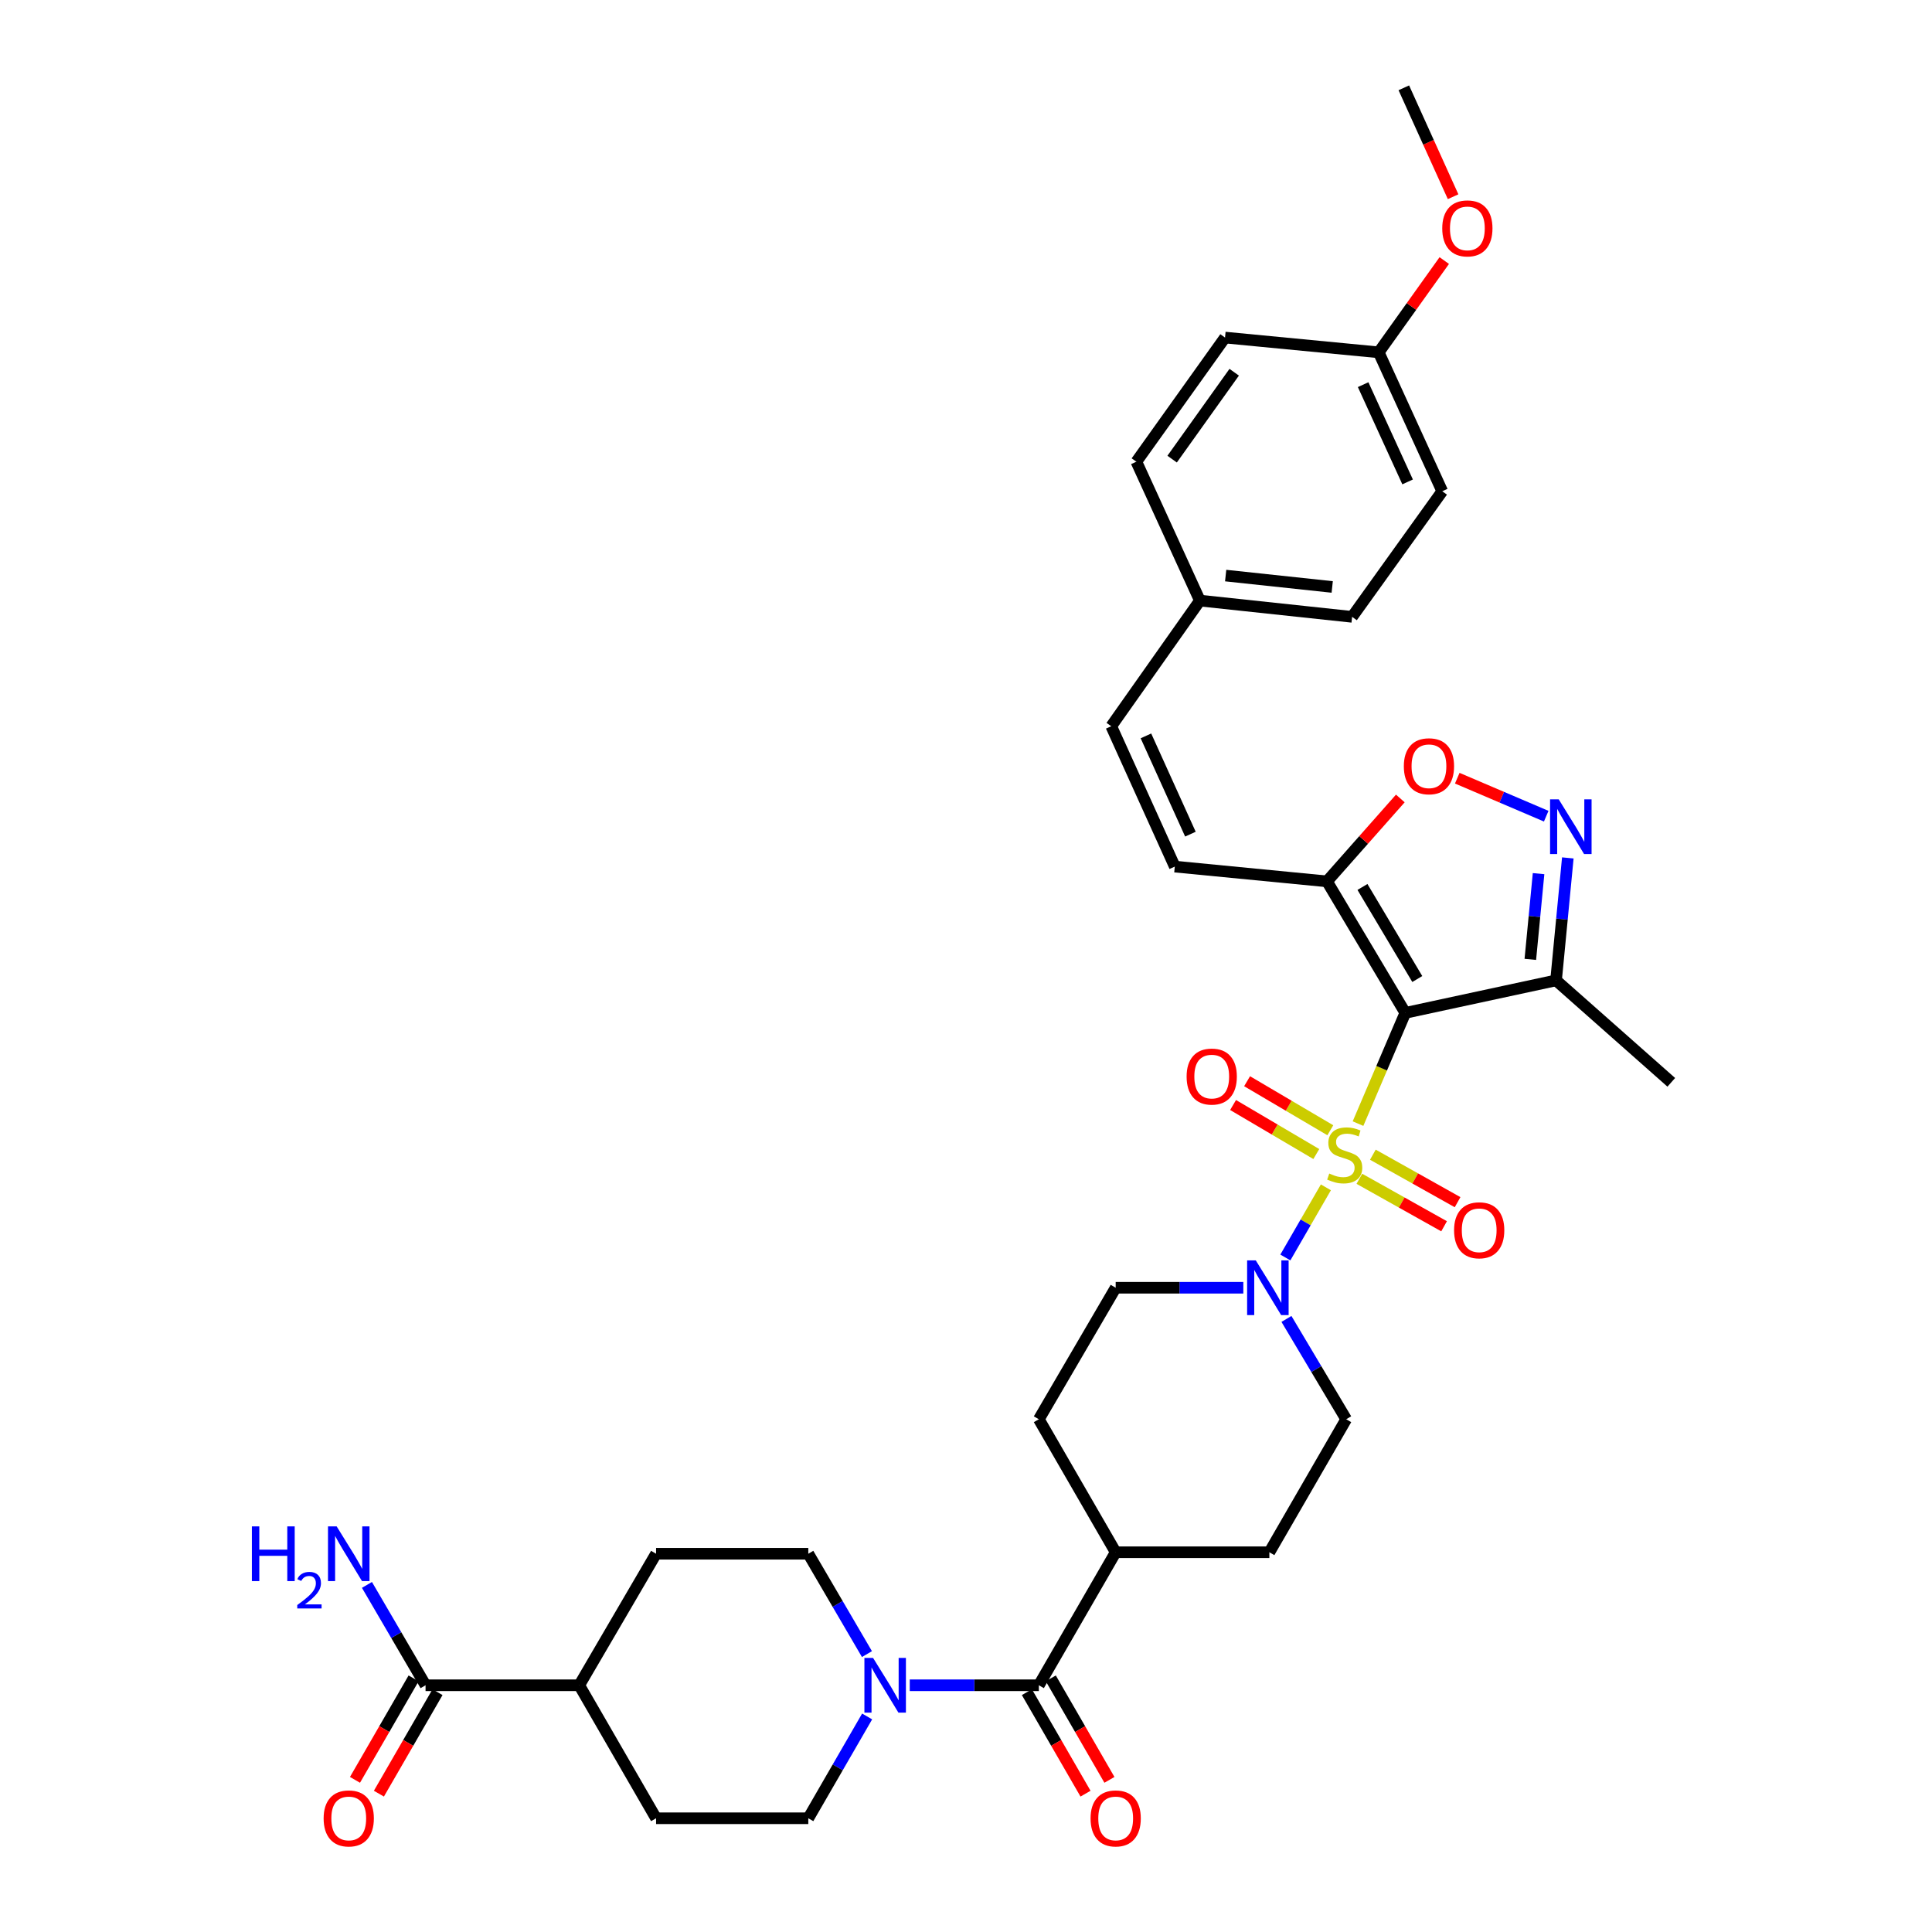 <?xml version='1.0' encoding='iso-8859-1'?>
<svg version='1.1' baseProfile='full'
              xmlns='http://www.w3.org/2000/svg'
                      xmlns:rdkit='http://www.rdkit.org/xml'
                      xmlns:xlink='http://www.w3.org/1999/xlink'
                  xml:space='preserve'
width='1000px' height='1000px' viewBox='0 0 1000 1000'>
<!-- END OF HEADER -->
<rect style='opacity:1.0;fill:#FFFFFF;stroke:none' width='1000' height='1000' x='0' y='0'> </rect>
<path class='bond-0' d='M 702.906,581.582 L 715.146,552.921' style='fill:none;fill-rule:evenodd;stroke:#CCCC00;stroke-width:6px;stroke-linecap:butt;stroke-linejoin:miter;stroke-opacity:1' />
<path class='bond-0' d='M 715.146,552.921 L 727.387,524.259' style='fill:none;fill-rule:evenodd;stroke:#000000;stroke-width:6px;stroke-linecap:butt;stroke-linejoin:miter;stroke-opacity:1' />
<path class='bond-2' d='M 686.277,614.566 L 675.788,632.719' style='fill:none;fill-rule:evenodd;stroke:#CCCC00;stroke-width:6px;stroke-linecap:butt;stroke-linejoin:miter;stroke-opacity:1' />
<path class='bond-2' d='M 675.788,632.719 L 665.299,650.872' style='fill:none;fill-rule:evenodd;stroke:#0000FF;stroke-width:6px;stroke-linecap:butt;stroke-linejoin:miter;stroke-opacity:1' />
<path class='bond-10' d='M 703.604,610.14 L 725.53,622.428' style='fill:none;fill-rule:evenodd;stroke:#CCCC00;stroke-width:6px;stroke-linecap:butt;stroke-linejoin:miter;stroke-opacity:1' />
<path class='bond-10' d='M 725.53,622.428 L 747.456,634.717' style='fill:none;fill-rule:evenodd;stroke:#FF0000;stroke-width:6px;stroke-linecap:butt;stroke-linejoin:miter;stroke-opacity:1' />
<path class='bond-10' d='M 710.592,597.672 L 732.518,609.96' style='fill:none;fill-rule:evenodd;stroke:#CCCC00;stroke-width:6px;stroke-linecap:butt;stroke-linejoin:miter;stroke-opacity:1' />
<path class='bond-10' d='M 732.518,609.96 L 754.444,622.249' style='fill:none;fill-rule:evenodd;stroke:#FF0000;stroke-width:6px;stroke-linecap:butt;stroke-linejoin:miter;stroke-opacity:1' />
<path class='bond-11' d='M 688.573,585.016 L 667.033,572.326' style='fill:none;fill-rule:evenodd;stroke:#CCCC00;stroke-width:6px;stroke-linecap:butt;stroke-linejoin:miter;stroke-opacity:1' />
<path class='bond-11' d='M 667.033,572.326 L 645.492,559.636' style='fill:none;fill-rule:evenodd;stroke:#FF0000;stroke-width:6px;stroke-linecap:butt;stroke-linejoin:miter;stroke-opacity:1' />
<path class='bond-11' d='M 681.318,597.33 L 659.778,584.64' style='fill:none;fill-rule:evenodd;stroke:#CCCC00;stroke-width:6px;stroke-linecap:butt;stroke-linejoin:miter;stroke-opacity:1' />
<path class='bond-11' d='M 659.778,584.64 L 638.238,571.951' style='fill:none;fill-rule:evenodd;stroke:#FF0000;stroke-width:6px;stroke-linecap:butt;stroke-linejoin:miter;stroke-opacity:1' />
<path class='bond-1' d='M 727.387,524.259 L 686.844,456.196' style='fill:none;fill-rule:evenodd;stroke:#000000;stroke-width:6px;stroke-linecap:butt;stroke-linejoin:miter;stroke-opacity:1' />
<path class='bond-1' d='M 733.585,506.736 L 705.205,459.091' style='fill:none;fill-rule:evenodd;stroke:#000000;stroke-width:6px;stroke-linecap:butt;stroke-linejoin:miter;stroke-opacity:1' />
<path class='bond-4' d='M 727.387,524.259 L 805.408,507.442' style='fill:none;fill-rule:evenodd;stroke:#000000;stroke-width:6px;stroke-linecap:butt;stroke-linejoin:miter;stroke-opacity:1' />
<path class='bond-5' d='M 686.844,456.196 L 705.824,434.74' style='fill:none;fill-rule:evenodd;stroke:#000000;stroke-width:6px;stroke-linecap:butt;stroke-linejoin:miter;stroke-opacity:1' />
<path class='bond-5' d='M 705.824,434.74 L 724.804,413.284' style='fill:none;fill-rule:evenodd;stroke:#FF0000;stroke-width:6px;stroke-linecap:butt;stroke-linejoin:miter;stroke-opacity:1' />
<path class='bond-8' d='M 686.844,456.196 L 608.069,448.549' style='fill:none;fill-rule:evenodd;stroke:#000000;stroke-width:6px;stroke-linecap:butt;stroke-linejoin:miter;stroke-opacity:1' />
<path class='bond-14' d='M 665.864,682.673 L 681.328,708.639' style='fill:none;fill-rule:evenodd;stroke:#0000FF;stroke-width:6px;stroke-linecap:butt;stroke-linejoin:miter;stroke-opacity:1' />
<path class='bond-14' d='M 681.328,708.639 L 696.793,734.604' style='fill:none;fill-rule:evenodd;stroke:#000000;stroke-width:6px;stroke-linecap:butt;stroke-linejoin:miter;stroke-opacity:1' />
<path class='bond-15' d='M 643.541,666.533 L 610.508,666.533' style='fill:none;fill-rule:evenodd;stroke:#0000FF;stroke-width:6px;stroke-linecap:butt;stroke-linejoin:miter;stroke-opacity:1' />
<path class='bond-15' d='M 610.508,666.533 L 577.475,666.533' style='fill:none;fill-rule:evenodd;stroke:#000000;stroke-width:6px;stroke-linecap:butt;stroke-linejoin:miter;stroke-opacity:1' />
<path class='bond-3' d='M 811.501,444.054 L 808.454,475.748' style='fill:none;fill-rule:evenodd;stroke:#0000FF;stroke-width:6px;stroke-linecap:butt;stroke-linejoin:miter;stroke-opacity:1' />
<path class='bond-3' d='M 808.454,475.748 L 805.408,507.442' style='fill:none;fill-rule:evenodd;stroke:#000000;stroke-width:6px;stroke-linecap:butt;stroke-linejoin:miter;stroke-opacity:1' />
<path class='bond-3' d='M 796.36,452.195 L 794.228,474.38' style='fill:none;fill-rule:evenodd;stroke:#0000FF;stroke-width:6px;stroke-linecap:butt;stroke-linejoin:miter;stroke-opacity:1' />
<path class='bond-3' d='M 794.228,474.38 L 792.095,496.566' style='fill:none;fill-rule:evenodd;stroke:#000000;stroke-width:6px;stroke-linecap:butt;stroke-linejoin:miter;stroke-opacity:1' />
<path class='bond-36' d='M 800.318,422.457 L 777.295,412.623' style='fill:none;fill-rule:evenodd;stroke:#0000FF;stroke-width:6px;stroke-linecap:butt;stroke-linejoin:miter;stroke-opacity:1' />
<path class='bond-36' d='M 777.295,412.623 L 754.273,402.79' style='fill:none;fill-rule:evenodd;stroke:#FF0000;stroke-width:6px;stroke-linecap:butt;stroke-linejoin:miter;stroke-opacity:1' />
<path class='bond-32' d='M 805.408,507.442 L 865.055,560.213' style='fill:none;fill-rule:evenodd;stroke:#000000;stroke-width:6px;stroke-linecap:butt;stroke-linejoin:miter;stroke-opacity:1' />
<path class='bond-6' d='M 537.702,872.288 L 577.475,803.446' style='fill:none;fill-rule:evenodd;stroke:#000000;stroke-width:6px;stroke-linecap:butt;stroke-linejoin:miter;stroke-opacity:1' />
<path class='bond-7' d='M 537.702,872.288 L 504.294,872.288' style='fill:none;fill-rule:evenodd;stroke:#000000;stroke-width:6px;stroke-linecap:butt;stroke-linejoin:miter;stroke-opacity:1' />
<path class='bond-7' d='M 504.294,872.288 L 470.886,872.288' style='fill:none;fill-rule:evenodd;stroke:#0000FF;stroke-width:6px;stroke-linecap:butt;stroke-linejoin:miter;stroke-opacity:1' />
<path class='bond-19' d='M 531.515,875.863 L 546.69,902.13' style='fill:none;fill-rule:evenodd;stroke:#000000;stroke-width:6px;stroke-linecap:butt;stroke-linejoin:miter;stroke-opacity:1' />
<path class='bond-19' d='M 546.69,902.13 L 561.866,928.397' style='fill:none;fill-rule:evenodd;stroke:#FF0000;stroke-width:6px;stroke-linecap:butt;stroke-linejoin:miter;stroke-opacity:1' />
<path class='bond-19' d='M 543.89,868.713 L 559.066,894.98' style='fill:none;fill-rule:evenodd;stroke:#000000;stroke-width:6px;stroke-linecap:butt;stroke-linejoin:miter;stroke-opacity:1' />
<path class='bond-19' d='M 559.066,894.98 L 574.241,921.248' style='fill:none;fill-rule:evenodd;stroke:#FF0000;stroke-width:6px;stroke-linecap:butt;stroke-linejoin:miter;stroke-opacity:1' />
<path class='bond-17' d='M 448.73,856.157 L 433.553,830.187' style='fill:none;fill-rule:evenodd;stroke:#0000FF;stroke-width:6px;stroke-linecap:butt;stroke-linejoin:miter;stroke-opacity:1' />
<path class='bond-17' d='M 433.553,830.187 L 418.376,804.216' style='fill:none;fill-rule:evenodd;stroke:#000000;stroke-width:6px;stroke-linecap:butt;stroke-linejoin:miter;stroke-opacity:1' />
<path class='bond-18' d='M 448.826,888.436 L 433.601,914.783' style='fill:none;fill-rule:evenodd;stroke:#0000FF;stroke-width:6px;stroke-linecap:butt;stroke-linejoin:miter;stroke-opacity:1' />
<path class='bond-18' d='M 433.601,914.783 L 418.376,941.13' style='fill:none;fill-rule:evenodd;stroke:#000000;stroke-width:6px;stroke-linecap:butt;stroke-linejoin:miter;stroke-opacity:1' />
<path class='bond-12' d='M 608.069,448.549 L 575.18,375.888' style='fill:none;fill-rule:evenodd;stroke:#000000;stroke-width:6px;stroke-linecap:butt;stroke-linejoin:miter;stroke-opacity:1' />
<path class='bond-12' d='M 616.156,431.756 L 593.134,380.893' style='fill:none;fill-rule:evenodd;stroke:#000000;stroke-width:6px;stroke-linecap:butt;stroke-linejoin:miter;stroke-opacity:1' />
<path class='bond-9' d='M 220.267,872.288 L 299.813,872.288' style='fill:none;fill-rule:evenodd;stroke:#000000;stroke-width:6px;stroke-linecap:butt;stroke-linejoin:miter;stroke-opacity:1' />
<path class='bond-20' d='M 214.079,868.714 L 198.909,894.982' style='fill:none;fill-rule:evenodd;stroke:#000000;stroke-width:6px;stroke-linecap:butt;stroke-linejoin:miter;stroke-opacity:1' />
<path class='bond-20' d='M 198.909,894.982 L 183.74,921.249' style='fill:none;fill-rule:evenodd;stroke:#FF0000;stroke-width:6px;stroke-linecap:butt;stroke-linejoin:miter;stroke-opacity:1' />
<path class='bond-20' d='M 226.456,875.862 L 211.286,902.129' style='fill:none;fill-rule:evenodd;stroke:#000000;stroke-width:6px;stroke-linecap:butt;stroke-linejoin:miter;stroke-opacity:1' />
<path class='bond-20' d='M 211.286,902.129 L 196.117,928.397' style='fill:none;fill-rule:evenodd;stroke:#FF0000;stroke-width:6px;stroke-linecap:butt;stroke-linejoin:miter;stroke-opacity:1' />
<path class='bond-25' d='M 220.267,872.288 L 205.099,846.318' style='fill:none;fill-rule:evenodd;stroke:#000000;stroke-width:6px;stroke-linecap:butt;stroke-linejoin:miter;stroke-opacity:1' />
<path class='bond-25' d='M 205.099,846.318 L 189.932,820.347' style='fill:none;fill-rule:evenodd;stroke:#0000FF;stroke-width:6px;stroke-linecap:butt;stroke-linejoin:miter;stroke-opacity:1' />
<path class='bond-26' d='M 575.18,375.888 L 621.067,310.865' style='fill:none;fill-rule:evenodd;stroke:#000000;stroke-width:6px;stroke-linecap:butt;stroke-linejoin:miter;stroke-opacity:1' />
<path class='bond-13' d='M 577.475,803.446 L 537.702,734.604' style='fill:none;fill-rule:evenodd;stroke:#000000;stroke-width:6px;stroke-linecap:butt;stroke-linejoin:miter;stroke-opacity:1' />
<path class='bond-35' d='M 577.475,803.446 L 657.021,803.446' style='fill:none;fill-rule:evenodd;stroke:#000000;stroke-width:6px;stroke-linecap:butt;stroke-linejoin:miter;stroke-opacity:1' />
<path class='bond-21' d='M 696.793,734.604 L 657.021,803.446' style='fill:none;fill-rule:evenodd;stroke:#000000;stroke-width:6px;stroke-linecap:butt;stroke-linejoin:miter;stroke-opacity:1' />
<path class='bond-22' d='M 577.475,666.533 L 537.702,734.604' style='fill:none;fill-rule:evenodd;stroke:#000000;stroke-width:6px;stroke-linecap:butt;stroke-linejoin:miter;stroke-opacity:1' />
<path class='bond-16' d='M 299.813,872.288 L 339.585,941.13' style='fill:none;fill-rule:evenodd;stroke:#000000;stroke-width:6px;stroke-linecap:butt;stroke-linejoin:miter;stroke-opacity:1' />
<path class='bond-38' d='M 299.813,872.288 L 339.585,804.216' style='fill:none;fill-rule:evenodd;stroke:#000000;stroke-width:6px;stroke-linecap:butt;stroke-linejoin:miter;stroke-opacity:1' />
<path class='bond-23' d='M 418.376,804.216 L 339.585,804.216' style='fill:none;fill-rule:evenodd;stroke:#000000;stroke-width:6px;stroke-linecap:butt;stroke-linejoin:miter;stroke-opacity:1' />
<path class='bond-24' d='M 418.376,941.13 L 339.585,941.13' style='fill:none;fill-rule:evenodd;stroke:#000000;stroke-width:6px;stroke-linecap:butt;stroke-linejoin:miter;stroke-opacity:1' />
<path class='bond-28' d='M 621.067,310.865 L 588.179,238.974' style='fill:none;fill-rule:evenodd;stroke:#000000;stroke-width:6px;stroke-linecap:butt;stroke-linejoin:miter;stroke-opacity:1' />
<path class='bond-29' d='M 621.067,310.865 L 699.85,319.282' style='fill:none;fill-rule:evenodd;stroke:#000000;stroke-width:6px;stroke-linecap:butt;stroke-linejoin:miter;stroke-opacity:1' />
<path class='bond-29' d='M 634.403,297.916 L 689.551,303.808' style='fill:none;fill-rule:evenodd;stroke:#000000;stroke-width:6px;stroke-linecap:butt;stroke-linejoin:miter;stroke-opacity:1' />
<path class='bond-27' d='M 713.619,182.368 L 746.507,254.275' style='fill:none;fill-rule:evenodd;stroke:#000000;stroke-width:6px;stroke-linecap:butt;stroke-linejoin:miter;stroke-opacity:1' />
<path class='bond-27' d='M 705.554,199.099 L 728.576,249.434' style='fill:none;fill-rule:evenodd;stroke:#000000;stroke-width:6px;stroke-linecap:butt;stroke-linejoin:miter;stroke-opacity:1' />
<path class='bond-33' d='M 713.619,182.368 L 730.585,158.617' style='fill:none;fill-rule:evenodd;stroke:#000000;stroke-width:6px;stroke-linecap:butt;stroke-linejoin:miter;stroke-opacity:1' />
<path class='bond-33' d='M 730.585,158.617 L 747.552,134.865' style='fill:none;fill-rule:evenodd;stroke:#FF0000;stroke-width:6px;stroke-linecap:butt;stroke-linejoin:miter;stroke-opacity:1' />
<path class='bond-37' d='M 713.619,182.368 L 634.073,174.722' style='fill:none;fill-rule:evenodd;stroke:#000000;stroke-width:6px;stroke-linecap:butt;stroke-linejoin:miter;stroke-opacity:1' />
<path class='bond-30' d='M 588.179,238.974 L 634.073,174.722' style='fill:none;fill-rule:evenodd;stroke:#000000;stroke-width:6px;stroke-linecap:butt;stroke-linejoin:miter;stroke-opacity:1' />
<path class='bond-30' d='M 606.693,237.644 L 638.819,192.667' style='fill:none;fill-rule:evenodd;stroke:#000000;stroke-width:6px;stroke-linecap:butt;stroke-linejoin:miter;stroke-opacity:1' />
<path class='bond-31' d='M 699.85,319.282 L 746.507,254.275' style='fill:none;fill-rule:evenodd;stroke:#000000;stroke-width:6px;stroke-linecap:butt;stroke-linejoin:miter;stroke-opacity:1' />
<path class='bond-34' d='M 752.123,101.817 L 739.37,73.636' style='fill:none;fill-rule:evenodd;stroke:#FF0000;stroke-width:6px;stroke-linecap:butt;stroke-linejoin:miter;stroke-opacity:1' />
<path class='bond-34' d='M 739.37,73.636 L 726.617,45.455' style='fill:none;fill-rule:evenodd;stroke:#000000;stroke-width:6px;stroke-linecap:butt;stroke-linejoin:miter;stroke-opacity:1' />
<path  class='atom-0' d='M 688.023 607.419
Q 688.343 607.539, 689.663 608.099
Q 690.983 608.659, 692.423 609.019
Q 693.903 609.339, 695.343 609.339
Q 698.023 609.339, 699.583 608.059
Q 701.143 606.739, 701.143 604.459
Q 701.143 602.899, 700.343 601.939
Q 699.583 600.979, 698.383 600.459
Q 697.183 599.939, 695.183 599.339
Q 692.663 598.579, 691.143 597.859
Q 689.663 597.139, 688.583 595.619
Q 687.543 594.099, 687.543 591.539
Q 687.543 587.979, 689.943 585.779
Q 692.383 583.579, 697.183 583.579
Q 700.463 583.579, 704.183 585.139
L 703.263 588.219
Q 699.863 586.819, 697.303 586.819
Q 694.543 586.819, 693.023 587.979
Q 691.503 589.099, 691.543 591.059
Q 691.543 592.579, 692.303 593.499
Q 693.103 594.419, 694.223 594.939
Q 695.383 595.459, 697.303 596.059
Q 699.863 596.859, 701.383 597.659
Q 702.903 598.459, 703.983 600.099
Q 705.103 601.699, 705.103 604.459
Q 705.103 608.379, 702.463 610.499
Q 699.863 612.579, 695.503 612.579
Q 692.983 612.579, 691.063 612.019
Q 689.183 611.499, 686.943 610.579
L 688.023 607.419
' fill='#CCCC00'/>
<path  class='atom-3' d='M 649.99 652.373
L 659.27 667.373
Q 660.19 668.853, 661.67 671.533
Q 663.15 674.213, 663.23 674.373
L 663.23 652.373
L 666.99 652.373
L 666.99 680.693
L 663.11 680.693
L 653.15 664.293
Q 651.99 662.373, 650.75 660.173
Q 649.55 657.973, 649.19 657.293
L 649.19 680.693
L 645.51 680.693
L 645.51 652.373
L 649.99 652.373
' fill='#0000FF'/>
<path  class='atom-4' d='M 806.794 413.736
L 816.074 428.736
Q 816.994 430.216, 818.474 432.896
Q 819.954 435.576, 820.034 435.736
L 820.034 413.736
L 823.794 413.736
L 823.794 442.056
L 819.914 442.056
L 809.954 425.656
Q 808.794 423.736, 807.554 421.536
Q 806.354 419.336, 805.994 418.656
L 805.994 442.056
L 802.314 442.056
L 802.314 413.736
L 806.794 413.736
' fill='#0000FF'/>
<path  class='atom-6' d='M 726.623 396.613
Q 726.623 389.813, 729.983 386.013
Q 733.343 382.213, 739.623 382.213
Q 745.903 382.213, 749.263 386.013
Q 752.623 389.813, 752.623 396.613
Q 752.623 403.493, 749.223 407.413
Q 745.823 411.293, 739.623 411.293
Q 733.383 411.293, 729.983 407.413
Q 726.623 403.533, 726.623 396.613
M 739.623 408.093
Q 743.943 408.093, 746.263 405.213
Q 748.623 402.293, 748.623 396.613
Q 748.623 391.053, 746.263 388.253
Q 743.943 385.413, 739.623 385.413
Q 735.303 385.413, 732.943 388.213
Q 730.623 391.013, 730.623 396.613
Q 730.623 402.333, 732.943 405.213
Q 735.303 408.093, 739.623 408.093
' fill='#FF0000'/>
<path  class='atom-8' d='M 451.897 858.128
L 461.177 873.128
Q 462.097 874.608, 463.577 877.288
Q 465.057 879.968, 465.137 880.128
L 465.137 858.128
L 468.897 858.128
L 468.897 886.448
L 465.017 886.448
L 455.057 870.048
Q 453.897 868.128, 452.657 865.928
Q 451.457 863.728, 451.097 863.048
L 451.097 886.448
L 447.417 886.448
L 447.417 858.128
L 451.897 858.128
' fill='#0000FF'/>
<path  class='atom-11' d='M 752.627 636.789
Q 752.627 629.989, 755.987 626.189
Q 759.347 622.389, 765.627 622.389
Q 771.907 622.389, 775.267 626.189
Q 778.627 629.989, 778.627 636.789
Q 778.627 643.669, 775.227 647.589
Q 771.827 651.469, 765.627 651.469
Q 759.387 651.469, 755.987 647.589
Q 752.627 643.709, 752.627 636.789
M 765.627 648.269
Q 769.947 648.269, 772.267 645.389
Q 774.627 642.469, 774.627 636.789
Q 774.627 631.229, 772.267 628.429
Q 769.947 625.589, 765.627 625.589
Q 761.307 625.589, 758.947 628.389
Q 756.627 631.189, 756.627 636.789
Q 756.627 642.509, 758.947 645.389
Q 761.307 648.269, 765.627 648.269
' fill='#FF0000'/>
<path  class='atom-12' d='M 614.189 557.228
Q 614.189 550.428, 617.549 546.628
Q 620.909 542.828, 627.189 542.828
Q 633.469 542.828, 636.829 546.628
Q 640.189 550.428, 640.189 557.228
Q 640.189 564.108, 636.789 568.028
Q 633.389 571.908, 627.189 571.908
Q 620.949 571.908, 617.549 568.028
Q 614.189 564.148, 614.189 557.228
M 627.189 568.708
Q 631.509 568.708, 633.829 565.828
Q 636.189 562.908, 636.189 557.228
Q 636.189 551.668, 633.829 548.868
Q 631.509 546.028, 627.189 546.028
Q 622.869 546.028, 620.509 548.828
Q 618.189 551.628, 618.189 557.228
Q 618.189 562.948, 620.509 565.828
Q 622.869 568.708, 627.189 568.708
' fill='#FF0000'/>
<path  class='atom-20' d='M 564.475 941.21
Q 564.475 934.41, 567.835 930.61
Q 571.195 926.81, 577.475 926.81
Q 583.755 926.81, 587.115 930.61
Q 590.475 934.41, 590.475 941.21
Q 590.475 948.09, 587.075 952.01
Q 583.675 955.89, 577.475 955.89
Q 571.235 955.89, 567.835 952.01
Q 564.475 948.13, 564.475 941.21
M 577.475 952.69
Q 581.795 952.69, 584.115 949.81
Q 586.475 946.89, 586.475 941.21
Q 586.475 935.65, 584.115 932.85
Q 581.795 930.01, 577.475 930.01
Q 573.155 930.01, 570.795 932.81
Q 568.475 935.61, 568.475 941.21
Q 568.475 946.93, 570.795 949.81
Q 573.155 952.69, 577.475 952.69
' fill='#FF0000'/>
<path  class='atom-21' d='M 167.511 941.21
Q 167.511 934.41, 170.871 930.61
Q 174.231 926.81, 180.511 926.81
Q 186.791 926.81, 190.151 930.61
Q 193.511 934.41, 193.511 941.21
Q 193.511 948.09, 190.111 952.01
Q 186.711 955.89, 180.511 955.89
Q 174.271 955.89, 170.871 952.01
Q 167.511 948.13, 167.511 941.21
M 180.511 952.69
Q 184.831 952.69, 187.151 949.81
Q 189.511 946.89, 189.511 941.21
Q 189.511 935.65, 187.151 932.85
Q 184.831 930.01, 180.511 930.01
Q 176.191 930.01, 173.831 932.81
Q 171.511 935.61, 171.511 941.21
Q 171.511 946.93, 173.831 949.81
Q 176.191 952.69, 180.511 952.69
' fill='#FF0000'/>
<path  class='atom-26' d='M 130.378 790.056
L 134.218 790.056
L 134.218 802.096
L 148.698 802.096
L 148.698 790.056
L 152.538 790.056
L 152.538 818.376
L 148.698 818.376
L 148.698 805.296
L 134.218 805.296
L 134.218 818.376
L 130.378 818.376
L 130.378 790.056
' fill='#0000FF'/>
<path  class='atom-26' d='M 153.911 817.383
Q 154.597 815.614, 156.234 814.637
Q 157.871 813.634, 160.141 813.634
Q 162.966 813.634, 164.55 815.165
Q 166.134 816.696, 166.134 819.416
Q 166.134 822.188, 164.075 824.775
Q 162.042 827.362, 157.818 830.424
L 166.451 830.424
L 166.451 832.536
L 153.858 832.536
L 153.858 830.768
Q 157.343 828.286, 159.402 826.438
Q 161.487 824.59, 162.491 822.927
Q 163.494 821.264, 163.494 819.548
Q 163.494 817.752, 162.596 816.749
Q 161.699 815.746, 160.141 815.746
Q 158.636 815.746, 157.633 816.353
Q 156.63 816.96, 155.917 818.307
L 153.911 817.383
' fill='#0000FF'/>
<path  class='atom-26' d='M 174.251 790.056
L 183.531 805.056
Q 184.451 806.536, 185.931 809.216
Q 187.411 811.896, 187.491 812.056
L 187.491 790.056
L 191.251 790.056
L 191.251 818.376
L 187.371 818.376
L 177.411 801.976
Q 176.251 800.056, 175.011 797.856
Q 173.811 795.656, 173.451 794.976
L 173.451 818.376
L 169.771 818.376
L 169.771 790.056
L 174.251 790.056
' fill='#0000FF'/>
<path  class='atom-34' d='M 746.505 118.212
Q 746.505 111.412, 749.865 107.612
Q 753.225 103.812, 759.505 103.812
Q 765.785 103.812, 769.145 107.612
Q 772.505 111.412, 772.505 118.212
Q 772.505 125.092, 769.105 129.012
Q 765.705 132.892, 759.505 132.892
Q 753.265 132.892, 749.865 129.012
Q 746.505 125.132, 746.505 118.212
M 759.505 129.692
Q 763.825 129.692, 766.145 126.812
Q 768.505 123.892, 768.505 118.212
Q 768.505 112.652, 766.145 109.852
Q 763.825 107.012, 759.505 107.012
Q 755.185 107.012, 752.825 109.812
Q 750.505 112.612, 750.505 118.212
Q 750.505 123.932, 752.825 126.812
Q 755.185 129.692, 759.505 129.692
' fill='#FF0000'/>
</svg>
